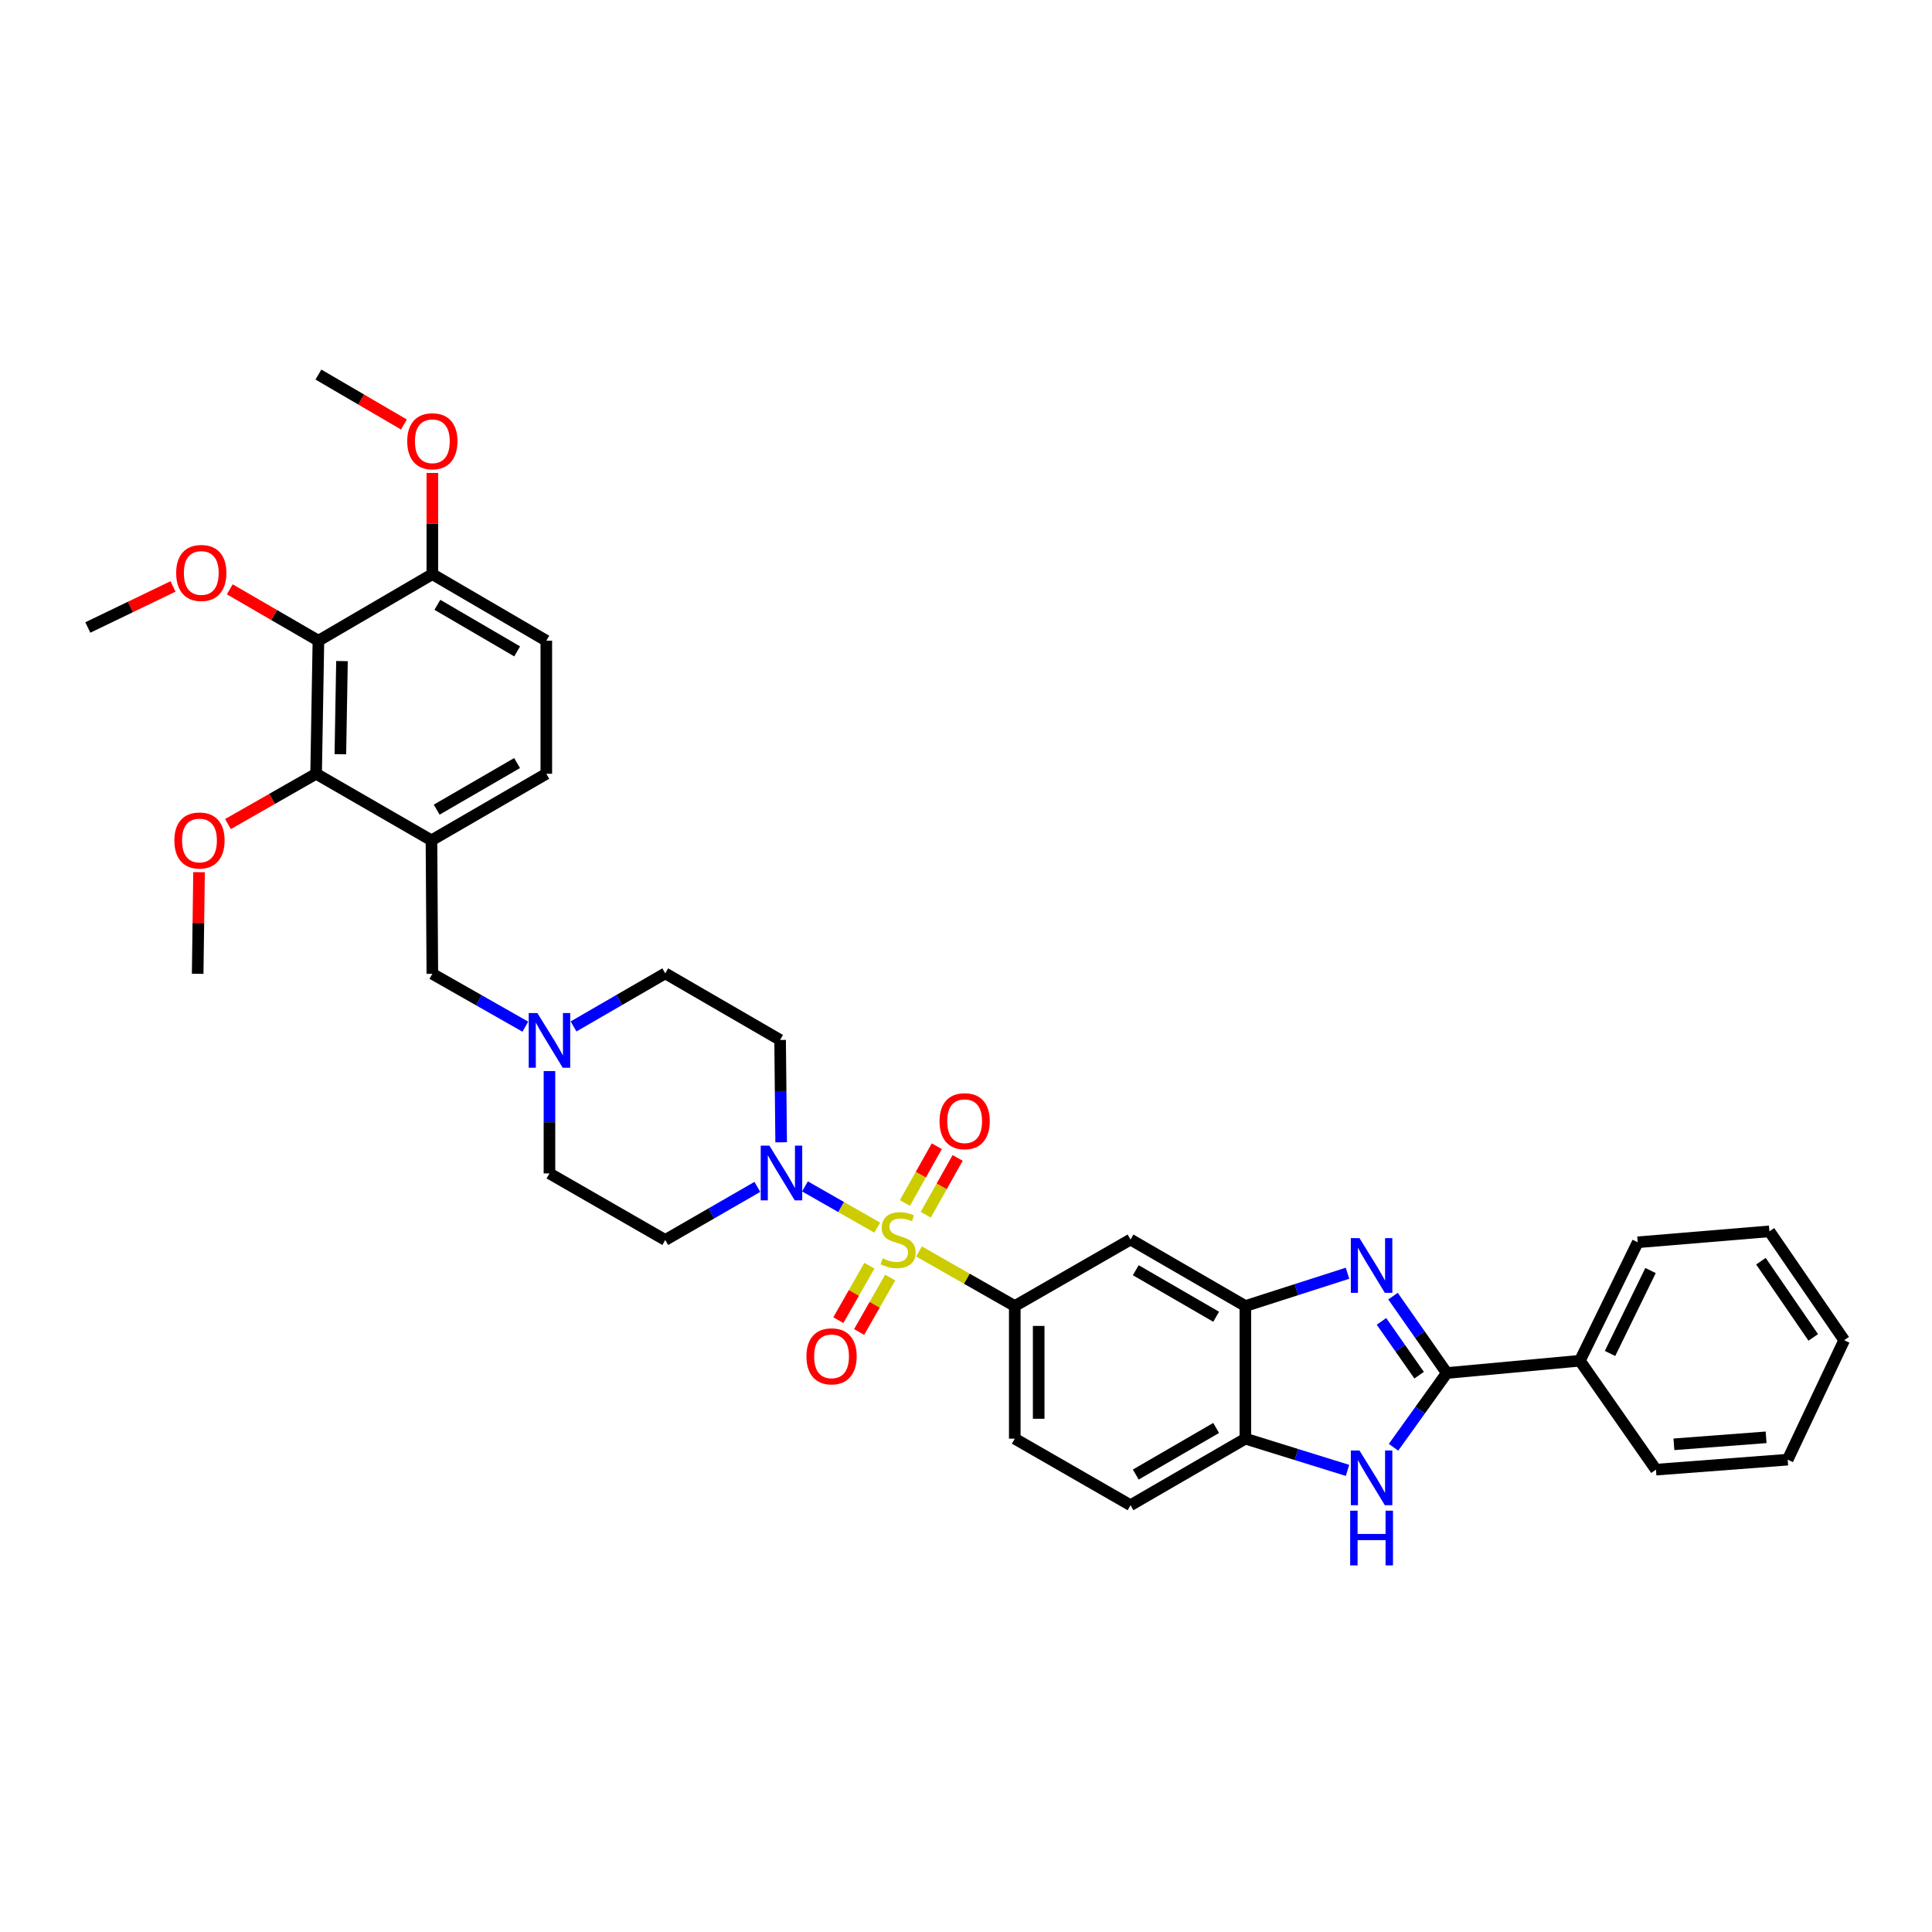 <?xml version='1.0' encoding='iso-8859-1'?>
<svg version='1.1' baseProfile='full'
              xmlns='http://www.w3.org/2000/svg'
                      xmlns:rdkit='http://www.rdkit.org/xml'
                      xmlns:xlink='http://www.w3.org/1999/xlink'
                  xml:space='preserve'
width='1000px' height='1000px' viewBox='0 0 1000 1000'>
<!-- END OF HEADER -->
<rect style='opacity:1.0;fill:#FFFFFF;stroke:none' width='1000' height='1000' x='0' y='0'> </rect>
<path class='bond-2' d='M 454.037,635.412 L 435.346,624.745' style='fill:none;fill-rule:evenodd;stroke:#CCCC00;stroke-width:6px;stroke-linecap:butt;stroke-linejoin:miter;stroke-opacity:1' />
<path class='bond-2' d='M 435.346,624.745 L 416.654,614.078' style='fill:none;fill-rule:evenodd;stroke:#0000FF;stroke-width:6px;stroke-linecap:butt;stroke-linejoin:miter;stroke-opacity:1' />
<path class='bond-4' d='M 475.673,647.75 L 500.458,661.876' style='fill:none;fill-rule:evenodd;stroke:#CCCC00;stroke-width:6px;stroke-linecap:butt;stroke-linejoin:miter;stroke-opacity:1' />
<path class='bond-4' d='M 500.458,661.876 L 525.243,676.001' style='fill:none;fill-rule:evenodd;stroke:#000000;stroke-width:6px;stroke-linecap:butt;stroke-linejoin:miter;stroke-opacity:1' />
<path class='bond-12' d='M 449.998,655.136 L 441.962,669.221' style='fill:none;fill-rule:evenodd;stroke:#CCCC00;stroke-width:6px;stroke-linecap:butt;stroke-linejoin:miter;stroke-opacity:1' />
<path class='bond-12' d='M 441.962,669.221 L 433.925,683.306' style='fill:none;fill-rule:evenodd;stroke:#FF0000;stroke-width:6px;stroke-linecap:butt;stroke-linejoin:miter;stroke-opacity:1' />
<path class='bond-12' d='M 460.749,661.27 L 452.712,675.355' style='fill:none;fill-rule:evenodd;stroke:#CCCC00;stroke-width:6px;stroke-linecap:butt;stroke-linejoin:miter;stroke-opacity:1' />
<path class='bond-12' d='M 452.712,675.355 L 444.676,689.44' style='fill:none;fill-rule:evenodd;stroke:#FF0000;stroke-width:6px;stroke-linecap:butt;stroke-linejoin:miter;stroke-opacity:1' />
<path class='bond-13' d='M 479.169,628.737 L 487.424,614.04' style='fill:none;fill-rule:evenodd;stroke:#CCCC00;stroke-width:6px;stroke-linecap:butt;stroke-linejoin:miter;stroke-opacity:1' />
<path class='bond-13' d='M 487.424,614.04 L 495.679,599.342' style='fill:none;fill-rule:evenodd;stroke:#FF0000;stroke-width:6px;stroke-linecap:butt;stroke-linejoin:miter;stroke-opacity:1' />
<path class='bond-13' d='M 468.378,622.676 L 476.633,607.978' style='fill:none;fill-rule:evenodd;stroke:#CCCC00;stroke-width:6px;stroke-linecap:butt;stroke-linejoin:miter;stroke-opacity:1' />
<path class='bond-13' d='M 476.633,607.978 L 484.887,593.281' style='fill:none;fill-rule:evenodd;stroke:#FF0000;stroke-width:6px;stroke-linecap:butt;stroke-linejoin:miter;stroke-opacity:1' />
<path class='bond-0' d='M 697.472,659.022 L 671.037,667.511' style='fill:none;fill-rule:evenodd;stroke:#0000FF;stroke-width:6px;stroke-linecap:butt;stroke-linejoin:miter;stroke-opacity:1' />
<path class='bond-0' d='M 671.037,667.511 L 644.602,676.001' style='fill:none;fill-rule:evenodd;stroke:#000000;stroke-width:6px;stroke-linecap:butt;stroke-linejoin:miter;stroke-opacity:1' />
<path class='bond-1' d='M 721.02,670.879 L 734.937,690.775' style='fill:none;fill-rule:evenodd;stroke:#0000FF;stroke-width:6px;stroke-linecap:butt;stroke-linejoin:miter;stroke-opacity:1' />
<path class='bond-1' d='M 734.937,690.775 L 748.854,710.672' style='fill:none;fill-rule:evenodd;stroke:#000000;stroke-width:6px;stroke-linecap:butt;stroke-linejoin:miter;stroke-opacity:1' />
<path class='bond-1' d='M 715.052,683.943 L 724.795,697.87' style='fill:none;fill-rule:evenodd;stroke:#0000FF;stroke-width:6px;stroke-linecap:butt;stroke-linejoin:miter;stroke-opacity:1' />
<path class='bond-1' d='M 724.795,697.87 L 734.537,711.797' style='fill:none;fill-rule:evenodd;stroke:#000000;stroke-width:6px;stroke-linecap:butt;stroke-linejoin:miter;stroke-opacity:1' />
<path class='bond-18' d='M 748.854,710.672 L 817.741,704.311' style='fill:none;fill-rule:evenodd;stroke:#000000;stroke-width:6px;stroke-linecap:butt;stroke-linejoin:miter;stroke-opacity:1' />
<path class='bond-38' d='M 748.854,710.672 L 735.068,729.891' style='fill:none;fill-rule:evenodd;stroke:#000000;stroke-width:6px;stroke-linecap:butt;stroke-linejoin:miter;stroke-opacity:1' />
<path class='bond-38' d='M 735.068,729.891 L 721.282,749.11' style='fill:none;fill-rule:evenodd;stroke:#0000FF;stroke-width:6px;stroke-linecap:butt;stroke-linejoin:miter;stroke-opacity:1' />
<path class='bond-14' d='M 404.325,591.253 L 404.052,564.764' style='fill:none;fill-rule:evenodd;stroke:#0000FF;stroke-width:6px;stroke-linecap:butt;stroke-linejoin:miter;stroke-opacity:1' />
<path class='bond-14' d='M 404.052,564.764 L 403.78,538.275' style='fill:none;fill-rule:evenodd;stroke:#000000;stroke-width:6px;stroke-linecap:butt;stroke-linejoin:miter;stroke-opacity:1' />
<path class='bond-15' d='M 392.012,614.327 L 368.173,628.069' style='fill:none;fill-rule:evenodd;stroke:#0000FF;stroke-width:6px;stroke-linecap:butt;stroke-linejoin:miter;stroke-opacity:1' />
<path class='bond-15' d='M 368.173,628.069 L 344.334,641.812' style='fill:none;fill-rule:evenodd;stroke:#000000;stroke-width:6px;stroke-linecap:butt;stroke-linejoin:miter;stroke-opacity:1' />
<path class='bond-3' d='M 697.477,761.073 L 671.04,752.864' style='fill:none;fill-rule:evenodd;stroke:#0000FF;stroke-width:6px;stroke-linecap:butt;stroke-linejoin:miter;stroke-opacity:1' />
<path class='bond-3' d='M 671.04,752.864 L 644.602,744.654' style='fill:none;fill-rule:evenodd;stroke:#000000;stroke-width:6px;stroke-linecap:butt;stroke-linejoin:miter;stroke-opacity:1' />
<path class='bond-10' d='M 525.243,676.001 L 585.156,641.585' style='fill:none;fill-rule:evenodd;stroke:#000000;stroke-width:6px;stroke-linecap:butt;stroke-linejoin:miter;stroke-opacity:1' />
<path class='bond-20' d='M 525.243,676.001 L 525.243,744.654' style='fill:none;fill-rule:evenodd;stroke:#000000;stroke-width:6px;stroke-linecap:butt;stroke-linejoin:miter;stroke-opacity:1' />
<path class='bond-20' d='M 537.62,686.299 L 537.62,734.356' style='fill:none;fill-rule:evenodd;stroke:#000000;stroke-width:6px;stroke-linecap:butt;stroke-linejoin:miter;stroke-opacity:1' />
<path class='bond-5' d='M 644.602,676.001 L 585.156,641.585' style='fill:none;fill-rule:evenodd;stroke:#000000;stroke-width:6px;stroke-linecap:butt;stroke-linejoin:miter;stroke-opacity:1' />
<path class='bond-5' d='M 629.484,681.55 L 587.872,657.459' style='fill:none;fill-rule:evenodd;stroke:#000000;stroke-width:6px;stroke-linecap:butt;stroke-linejoin:miter;stroke-opacity:1' />
<path class='bond-37' d='M 644.602,676.001 L 644.602,744.654' style='fill:none;fill-rule:evenodd;stroke:#000000;stroke-width:6px;stroke-linecap:butt;stroke-linejoin:miter;stroke-opacity:1' />
<path class='bond-6' d='M 164.814,331.635 L 163.617,400.501' style='fill:none;fill-rule:evenodd;stroke:#000000;stroke-width:6px;stroke-linecap:butt;stroke-linejoin:miter;stroke-opacity:1' />
<path class='bond-6' d='M 177.01,342.18 L 176.172,390.386' style='fill:none;fill-rule:evenodd;stroke:#000000;stroke-width:6px;stroke-linecap:butt;stroke-linejoin:miter;stroke-opacity:1' />
<path class='bond-25' d='M 164.814,331.635 L 141.875,318.336' style='fill:none;fill-rule:evenodd;stroke:#000000;stroke-width:6px;stroke-linecap:butt;stroke-linejoin:miter;stroke-opacity:1' />
<path class='bond-25' d='M 141.875,318.336 L 118.937,305.036' style='fill:none;fill-rule:evenodd;stroke:#FF0000;stroke-width:6px;stroke-linecap:butt;stroke-linejoin:miter;stroke-opacity:1' />
<path class='bond-40' d='M 164.814,331.635 L 223.778,297.191' style='fill:none;fill-rule:evenodd;stroke:#000000;stroke-width:6px;stroke-linecap:butt;stroke-linejoin:miter;stroke-opacity:1' />
<path class='bond-7' d='M 223.324,434.952 L 223.778,504.038' style='fill:none;fill-rule:evenodd;stroke:#000000;stroke-width:6px;stroke-linecap:butt;stroke-linejoin:miter;stroke-opacity:1' />
<path class='bond-8' d='M 223.324,434.952 L 163.617,400.501' style='fill:none;fill-rule:evenodd;stroke:#000000;stroke-width:6px;stroke-linecap:butt;stroke-linejoin:miter;stroke-opacity:1' />
<path class='bond-19' d='M 223.324,434.952 L 282.77,400.501' style='fill:none;fill-rule:evenodd;stroke:#000000;stroke-width:6px;stroke-linecap:butt;stroke-linejoin:miter;stroke-opacity:1' />
<path class='bond-19' d='M 226.035,419.075 L 267.647,394.96' style='fill:none;fill-rule:evenodd;stroke:#000000;stroke-width:6px;stroke-linecap:butt;stroke-linejoin:miter;stroke-opacity:1' />
<path class='bond-26' d='M 163.617,400.501 L 140.802,413.521' style='fill:none;fill-rule:evenodd;stroke:#000000;stroke-width:6px;stroke-linecap:butt;stroke-linejoin:miter;stroke-opacity:1' />
<path class='bond-26' d='M 140.802,413.521 L 117.988,426.541' style='fill:none;fill-rule:evenodd;stroke:#FF0000;stroke-width:6px;stroke-linecap:butt;stroke-linejoin:miter;stroke-opacity:1' />
<path class='bond-9' d='M 644.602,744.654 L 585.156,779.098' style='fill:none;fill-rule:evenodd;stroke:#000000;stroke-width:6px;stroke-linecap:butt;stroke-linejoin:miter;stroke-opacity:1' />
<path class='bond-9' d='M 629.48,739.111 L 587.868,763.222' style='fill:none;fill-rule:evenodd;stroke:#000000;stroke-width:6px;stroke-linecap:butt;stroke-linejoin:miter;stroke-opacity:1' />
<path class='bond-11' d='M 284.4,554.384 L 284.4,580.873' style='fill:none;fill-rule:evenodd;stroke:#0000FF;stroke-width:6px;stroke-linecap:butt;stroke-linejoin:miter;stroke-opacity:1' />
<path class='bond-11' d='M 284.4,580.873 L 284.4,607.362' style='fill:none;fill-rule:evenodd;stroke:#000000;stroke-width:6px;stroke-linecap:butt;stroke-linejoin:miter;stroke-opacity:1' />
<path class='bond-16' d='M 271.916,531.405 L 247.847,517.722' style='fill:none;fill-rule:evenodd;stroke:#0000FF;stroke-width:6px;stroke-linecap:butt;stroke-linejoin:miter;stroke-opacity:1' />
<path class='bond-16' d='M 247.847,517.722 L 223.778,504.038' style='fill:none;fill-rule:evenodd;stroke:#000000;stroke-width:6px;stroke-linecap:butt;stroke-linejoin:miter;stroke-opacity:1' />
<path class='bond-36' d='M 296.871,531.284 L 320.602,517.547' style='fill:none;fill-rule:evenodd;stroke:#0000FF;stroke-width:6px;stroke-linecap:butt;stroke-linejoin:miter;stroke-opacity:1' />
<path class='bond-36' d='M 320.602,517.547 L 344.334,503.811' style='fill:none;fill-rule:evenodd;stroke:#000000;stroke-width:6px;stroke-linecap:butt;stroke-linejoin:miter;stroke-opacity:1' />
<path class='bond-24' d='M 403.78,538.275 L 344.334,503.811' style='fill:none;fill-rule:evenodd;stroke:#000000;stroke-width:6px;stroke-linecap:butt;stroke-linejoin:miter;stroke-opacity:1' />
<path class='bond-23' d='M 344.334,641.812 L 284.4,607.362' style='fill:none;fill-rule:evenodd;stroke:#000000;stroke-width:6px;stroke-linecap:butt;stroke-linejoin:miter;stroke-opacity:1' />
<path class='bond-17' d='M 223.778,297.191 L 282.77,331.635' style='fill:none;fill-rule:evenodd;stroke:#000000;stroke-width:6px;stroke-linecap:butt;stroke-linejoin:miter;stroke-opacity:1' />
<path class='bond-17' d='M 226.386,313.047 L 267.68,337.157' style='fill:none;fill-rule:evenodd;stroke:#000000;stroke-width:6px;stroke-linecap:butt;stroke-linejoin:miter;stroke-opacity:1' />
<path class='bond-27' d='M 223.778,297.191 L 223.778,270.992' style='fill:none;fill-rule:evenodd;stroke:#000000;stroke-width:6px;stroke-linecap:butt;stroke-linejoin:miter;stroke-opacity:1' />
<path class='bond-27' d='M 223.778,270.992 L 223.778,244.793' style='fill:none;fill-rule:evenodd;stroke:#FF0000;stroke-width:6px;stroke-linecap:butt;stroke-linejoin:miter;stroke-opacity:1' />
<path class='bond-28' d='M 817.741,704.311 L 847.687,643.002' style='fill:none;fill-rule:evenodd;stroke:#000000;stroke-width:6px;stroke-linecap:butt;stroke-linejoin:miter;stroke-opacity:1' />
<path class='bond-28' d='M 833.355,700.547 L 854.317,657.63' style='fill:none;fill-rule:evenodd;stroke:#000000;stroke-width:6px;stroke-linecap:butt;stroke-linejoin:miter;stroke-opacity:1' />
<path class='bond-29' d='M 817.741,704.311 L 857.122,760.69' style='fill:none;fill-rule:evenodd;stroke:#000000;stroke-width:6px;stroke-linecap:butt;stroke-linejoin:miter;stroke-opacity:1' />
<path class='bond-22' d='M 282.77,400.501 L 282.77,331.635' style='fill:none;fill-rule:evenodd;stroke:#000000;stroke-width:6px;stroke-linecap:butt;stroke-linejoin:miter;stroke-opacity:1' />
<path class='bond-21' d='M 525.243,744.654 L 585.156,779.098' style='fill:none;fill-rule:evenodd;stroke:#000000;stroke-width:6px;stroke-linecap:butt;stroke-linejoin:miter;stroke-opacity:1' />
<path class='bond-30' d='M 89.555,303.535 L 67.505,314.164' style='fill:none;fill-rule:evenodd;stroke:#FF0000;stroke-width:6px;stroke-linecap:butt;stroke-linejoin:miter;stroke-opacity:1' />
<path class='bond-30' d='M 67.505,314.164 L 45.455,324.793' style='fill:none;fill-rule:evenodd;stroke:#000000;stroke-width:6px;stroke-linecap:butt;stroke-linejoin:miter;stroke-opacity:1' />
<path class='bond-31' d='M 103.027,451.439 L 102.671,477.739' style='fill:none;fill-rule:evenodd;stroke:#FF0000;stroke-width:6px;stroke-linecap:butt;stroke-linejoin:miter;stroke-opacity:1' />
<path class='bond-31' d='M 102.671,477.739 L 102.315,504.038' style='fill:none;fill-rule:evenodd;stroke:#000000;stroke-width:6px;stroke-linecap:butt;stroke-linejoin:miter;stroke-opacity:1' />
<path class='bond-32' d='M 209.071,219.72 L 186.942,206.794' style='fill:none;fill-rule:evenodd;stroke:#FF0000;stroke-width:6px;stroke-linecap:butt;stroke-linejoin:miter;stroke-opacity:1' />
<path class='bond-32' d='M 186.942,206.794 L 164.814,193.868' style='fill:none;fill-rule:evenodd;stroke:#000000;stroke-width:6px;stroke-linecap:butt;stroke-linejoin:miter;stroke-opacity:1' />
<path class='bond-33' d='M 847.687,643.002 L 915.852,637.336' style='fill:none;fill-rule:evenodd;stroke:#000000;stroke-width:6px;stroke-linecap:butt;stroke-linejoin:miter;stroke-opacity:1' />
<path class='bond-34' d='M 857.122,760.69 L 925.3,755.519' style='fill:none;fill-rule:evenodd;stroke:#000000;stroke-width:6px;stroke-linecap:butt;stroke-linejoin:miter;stroke-opacity:1' />
<path class='bond-34' d='M 866.412,747.572 L 914.138,743.953' style='fill:none;fill-rule:evenodd;stroke:#000000;stroke-width:6px;stroke-linecap:butt;stroke-linejoin:miter;stroke-opacity:1' />
<path class='bond-39' d='M 915.852,637.336 L 954.545,693.687' style='fill:none;fill-rule:evenodd;stroke:#000000;stroke-width:6px;stroke-linecap:butt;stroke-linejoin:miter;stroke-opacity:1' />
<path class='bond-39' d='M 911.453,652.794 L 938.538,692.24' style='fill:none;fill-rule:evenodd;stroke:#000000;stroke-width:6px;stroke-linecap:butt;stroke-linejoin:miter;stroke-opacity:1' />
<path class='bond-35' d='M 925.3,755.519 L 954.545,693.687' style='fill:none;fill-rule:evenodd;stroke:#000000;stroke-width:6px;stroke-linecap:butt;stroke-linejoin:miter;stroke-opacity:1' />
<path  class='atom-0' d='M 456.855 651.305
Q 457.175 651.425, 458.495 651.985
Q 459.815 652.545, 461.255 652.905
Q 462.735 653.225, 464.175 653.225
Q 466.855 653.225, 468.415 651.945
Q 469.975 650.625, 469.975 648.345
Q 469.975 646.785, 469.175 645.825
Q 468.415 644.865, 467.215 644.345
Q 466.015 643.825, 464.015 643.225
Q 461.495 642.465, 459.975 641.745
Q 458.495 641.025, 457.415 639.505
Q 456.375 637.985, 456.375 635.425
Q 456.375 631.865, 458.775 629.665
Q 461.215 627.465, 466.015 627.465
Q 469.295 627.465, 473.015 629.025
L 472.095 632.105
Q 468.695 630.705, 466.135 630.705
Q 463.375 630.705, 461.855 631.865
Q 460.335 632.985, 460.375 634.945
Q 460.375 636.465, 461.135 637.385
Q 461.935 638.305, 463.055 638.825
Q 464.215 639.345, 466.135 639.945
Q 468.695 640.745, 470.215 641.545
Q 471.735 642.345, 472.815 643.985
Q 473.935 645.585, 473.935 648.345
Q 473.935 652.265, 471.295 654.385
Q 468.695 656.465, 464.335 656.465
Q 461.815 656.465, 459.895 655.905
Q 458.015 655.385, 455.775 654.465
L 456.855 651.305
' fill='#CCCC00'/>
<path  class='atom-1' d='M 703.667 640.861
L 712.947 655.861
Q 713.867 657.341, 715.347 660.021
Q 716.827 662.701, 716.907 662.861
L 716.907 640.861
L 720.667 640.861
L 720.667 669.181
L 716.787 669.181
L 706.827 652.781
Q 705.667 650.861, 704.427 648.661
Q 703.227 646.461, 702.867 645.781
L 702.867 669.181
L 699.187 669.181
L 699.187 640.861
L 703.667 640.861
' fill='#0000FF'/>
<path  class='atom-3' d='M 398.228 592.975
L 407.508 607.975
Q 408.428 609.455, 409.908 612.135
Q 411.388 614.815, 411.468 614.975
L 411.468 592.975
L 415.228 592.975
L 415.228 621.295
L 411.348 621.295
L 401.388 604.895
Q 400.228 602.975, 398.988 600.775
Q 397.788 598.575, 397.428 597.895
L 397.428 621.295
L 393.748 621.295
L 393.748 592.975
L 398.228 592.975
' fill='#0000FF'/>
<path  class='atom-4' d='M 703.667 750.779
L 712.947 765.779
Q 713.867 767.259, 715.347 769.939
Q 716.827 772.619, 716.907 772.779
L 716.907 750.779
L 720.667 750.779
L 720.667 779.099
L 716.787 779.099
L 706.827 762.699
Q 705.667 760.779, 704.427 758.579
Q 703.227 756.379, 702.867 755.699
L 702.867 779.099
L 699.187 779.099
L 699.187 750.779
L 703.667 750.779
' fill='#0000FF'/>
<path  class='atom-4' d='M 698.847 781.931
L 702.687 781.931
L 702.687 793.971
L 717.167 793.971
L 717.167 781.931
L 721.007 781.931
L 721.007 810.251
L 717.167 810.251
L 717.167 797.171
L 702.687 797.171
L 702.687 810.251
L 698.847 810.251
L 698.847 781.931
' fill='#0000FF'/>
<path  class='atom-12' d='M 278.14 524.342
L 287.42 539.342
Q 288.34 540.822, 289.82 543.502
Q 291.3 546.182, 291.38 546.342
L 291.38 524.342
L 295.14 524.342
L 295.14 552.662
L 291.26 552.662
L 281.3 536.262
Q 280.14 534.342, 278.9 532.142
Q 277.7 529.942, 277.34 529.262
L 277.34 552.662
L 273.66 552.662
L 273.66 524.342
L 278.14 524.342
' fill='#0000FF'/>
<path  class='atom-13' d='M 417.412 702.032
Q 417.412 695.232, 420.772 691.432
Q 424.132 687.632, 430.412 687.632
Q 436.692 687.632, 440.052 691.432
Q 443.412 695.232, 443.412 702.032
Q 443.412 708.912, 440.012 712.832
Q 436.612 716.712, 430.412 716.712
Q 424.172 716.712, 420.772 712.832
Q 417.412 708.952, 417.412 702.032
M 430.412 713.512
Q 434.732 713.512, 437.052 710.632
Q 439.412 707.712, 439.412 702.032
Q 439.412 696.472, 437.052 693.672
Q 434.732 690.832, 430.412 690.832
Q 426.092 690.832, 423.732 693.632
Q 421.412 696.432, 421.412 702.032
Q 421.412 707.752, 423.732 710.632
Q 426.092 713.512, 430.412 713.512
' fill='#FF0000'/>
<path  class='atom-14' d='M 486.305 580.328
Q 486.305 573.528, 489.665 569.728
Q 493.025 565.928, 499.305 565.928
Q 505.585 565.928, 508.945 569.728
Q 512.305 573.528, 512.305 580.328
Q 512.305 587.208, 508.905 591.128
Q 505.505 595.008, 499.305 595.008
Q 493.065 595.008, 489.665 591.128
Q 486.305 587.248, 486.305 580.328
M 499.305 591.808
Q 503.625 591.808, 505.945 588.928
Q 508.305 586.008, 508.305 580.328
Q 508.305 574.768, 505.945 571.968
Q 503.625 569.128, 499.305 569.128
Q 494.985 569.128, 492.625 571.928
Q 490.305 574.728, 490.305 580.328
Q 490.305 586.048, 492.625 588.928
Q 494.985 591.808, 499.305 591.808
' fill='#FF0000'/>
<path  class='atom-26' d='M 91.185 296.563
Q 91.185 289.763, 94.545 285.963
Q 97.905 282.163, 104.185 282.163
Q 110.465 282.163, 113.825 285.963
Q 117.185 289.763, 117.185 296.563
Q 117.185 303.443, 113.785 307.363
Q 110.385 311.243, 104.185 311.243
Q 97.945 311.243, 94.545 307.363
Q 91.185 303.483, 91.185 296.563
M 104.185 308.043
Q 108.505 308.043, 110.825 305.163
Q 113.185 302.243, 113.185 296.563
Q 113.185 291.003, 110.825 288.203
Q 108.505 285.363, 104.185 285.363
Q 99.865 285.363, 97.505 288.163
Q 95.185 290.963, 95.185 296.563
Q 95.185 302.283, 97.505 305.163
Q 99.865 308.043, 104.185 308.043
' fill='#FF0000'/>
<path  class='atom-27' d='M 90.25 435.032
Q 90.25 428.232, 93.61 424.432
Q 96.97 420.632, 103.25 420.632
Q 109.53 420.632, 112.89 424.432
Q 116.25 428.232, 116.25 435.032
Q 116.25 441.912, 112.85 445.832
Q 109.45 449.712, 103.25 449.712
Q 97.01 449.712, 93.61 445.832
Q 90.25 441.952, 90.25 435.032
M 103.25 446.512
Q 107.57 446.512, 109.89 443.632
Q 112.25 440.712, 112.25 435.032
Q 112.25 429.472, 109.89 426.672
Q 107.57 423.832, 103.25 423.832
Q 98.93 423.832, 96.57 426.632
Q 94.25 429.432, 94.25 435.032
Q 94.25 440.752, 96.57 443.632
Q 98.93 446.512, 103.25 446.512
' fill='#FF0000'/>
<path  class='atom-28' d='M 210.778 228.391
Q 210.778 221.591, 214.138 217.791
Q 217.498 213.991, 223.778 213.991
Q 230.058 213.991, 233.418 217.791
Q 236.778 221.591, 236.778 228.391
Q 236.778 235.271, 233.378 239.191
Q 229.978 243.071, 223.778 243.071
Q 217.538 243.071, 214.138 239.191
Q 210.778 235.311, 210.778 228.391
M 223.778 239.871
Q 228.098 239.871, 230.418 236.991
Q 232.778 234.071, 232.778 228.391
Q 232.778 222.831, 230.418 220.031
Q 228.098 217.191, 223.778 217.191
Q 219.458 217.191, 217.098 219.991
Q 214.778 222.791, 214.778 228.391
Q 214.778 234.111, 217.098 236.991
Q 219.458 239.871, 223.778 239.871
' fill='#FF0000'/>
</svg>
